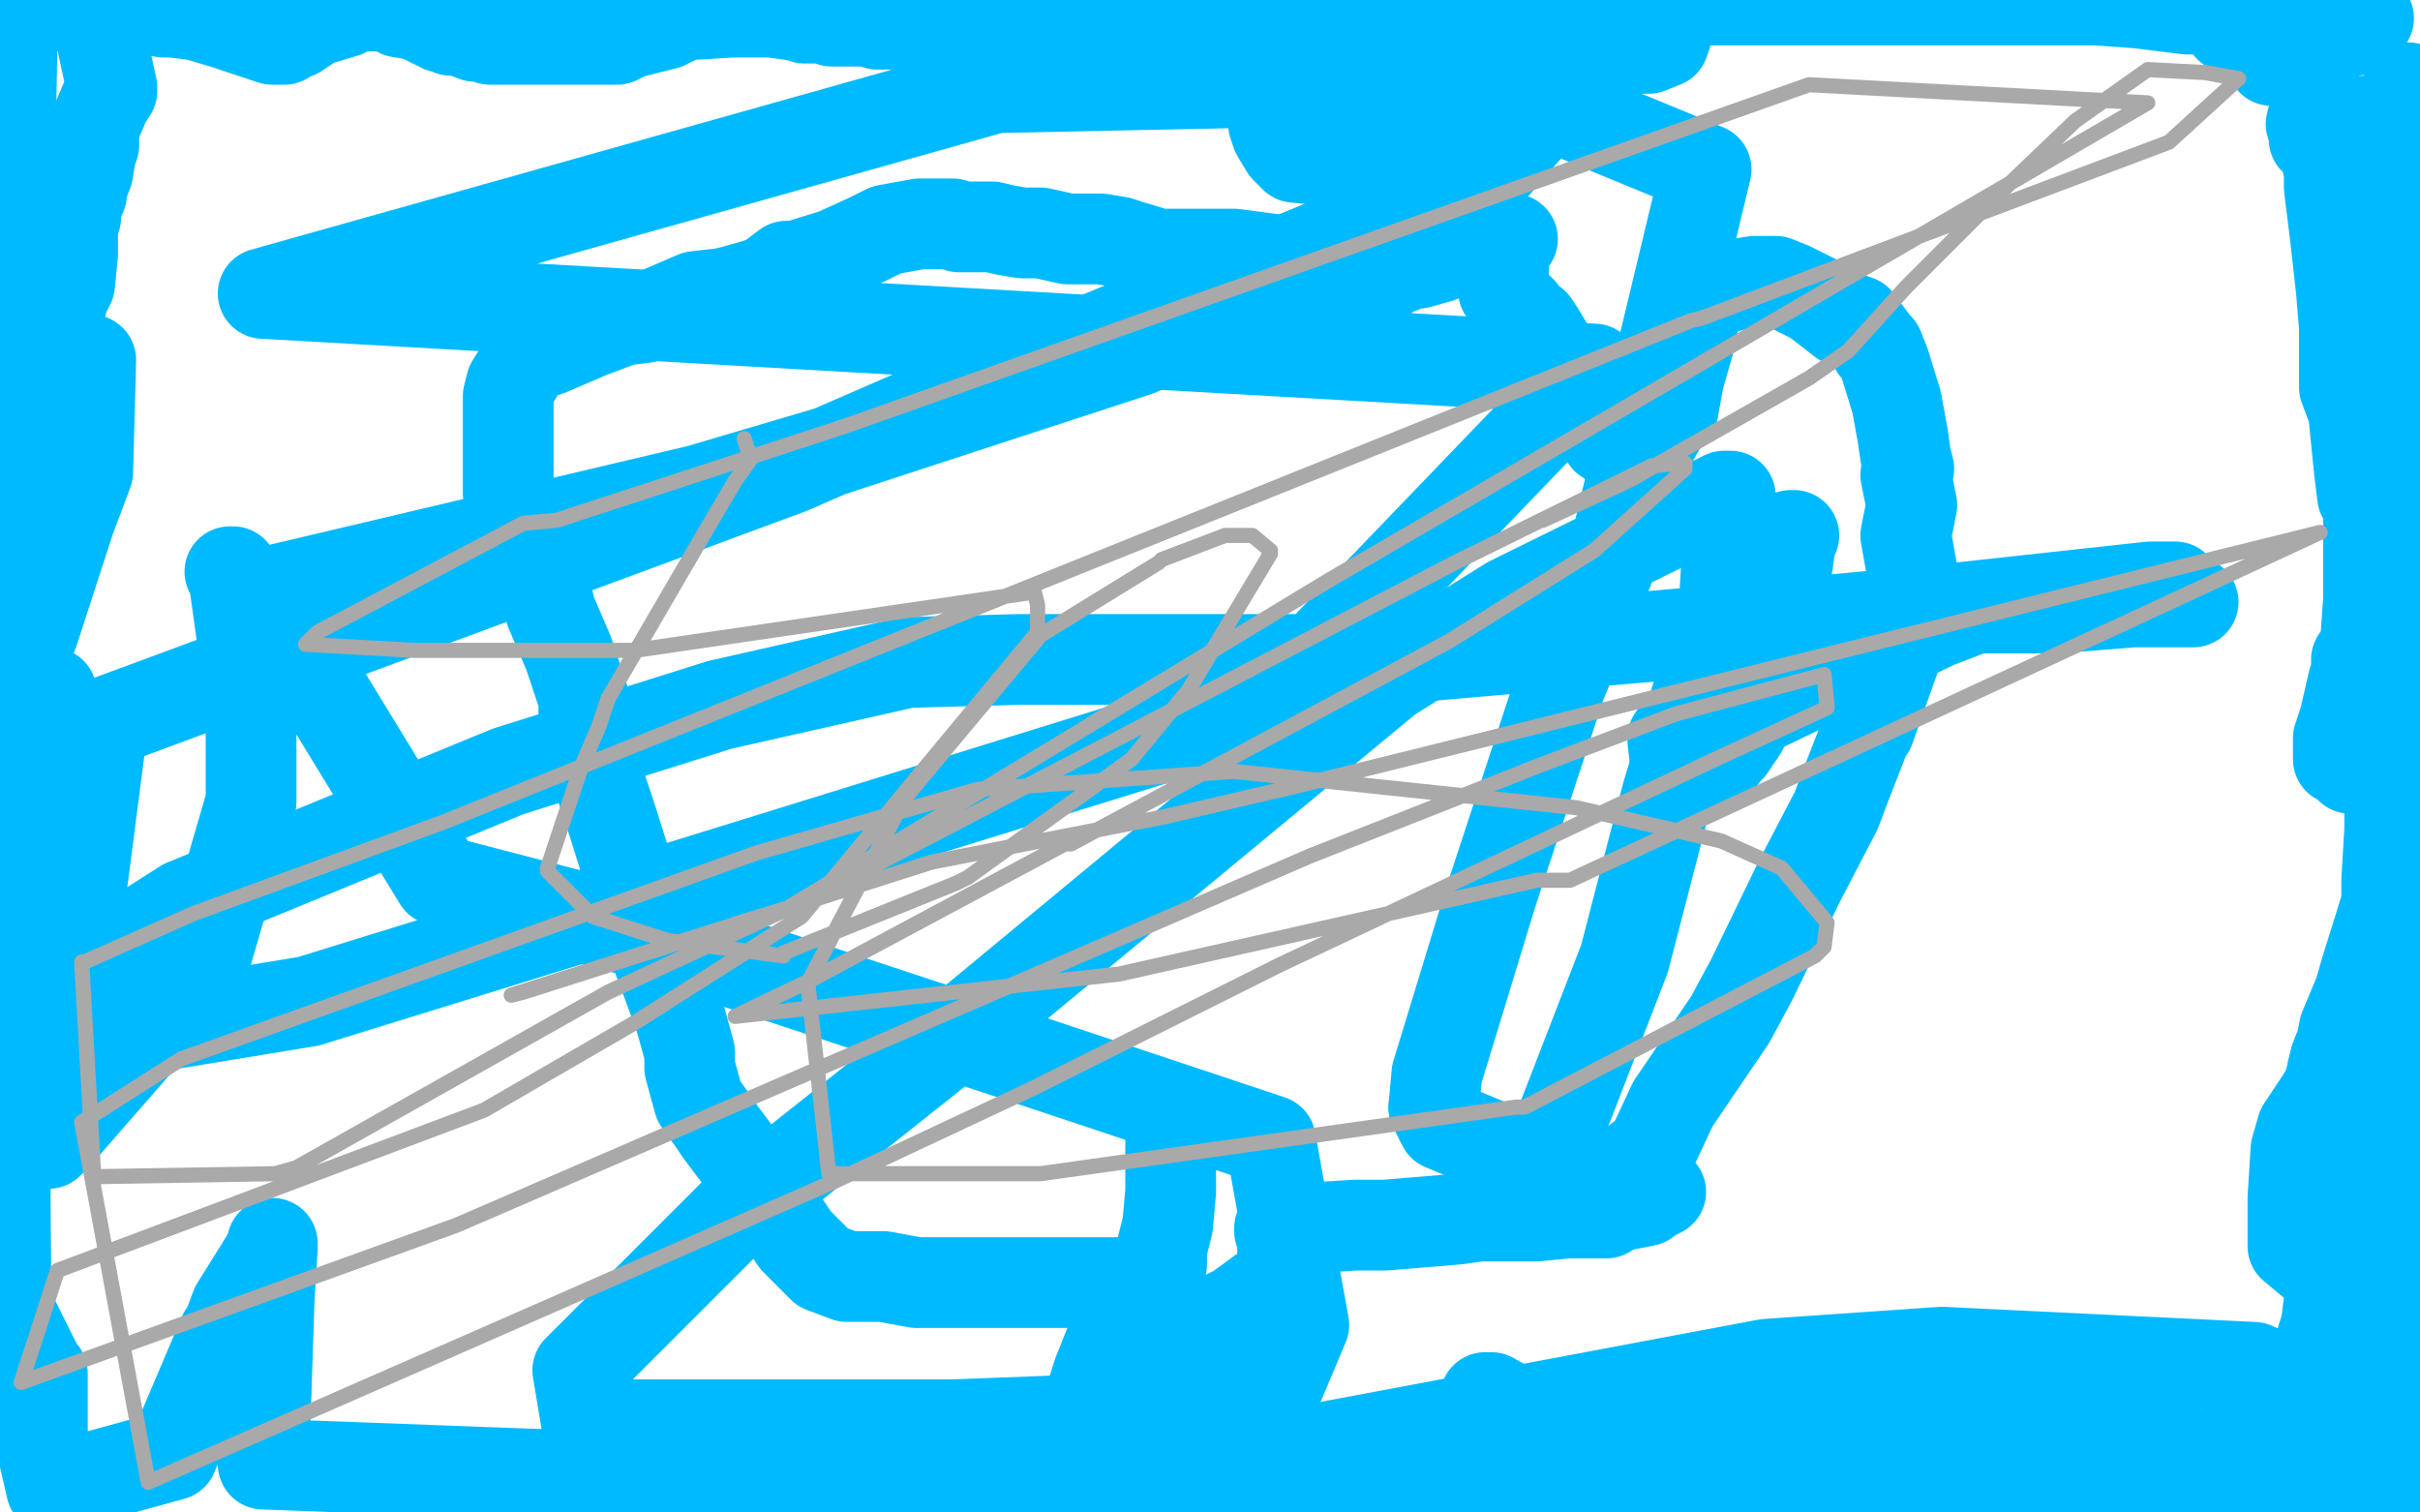 <?xml version="1.0" standalone="no"?>
<!DOCTYPE svg PUBLIC "-//W3C//DTD SVG 1.1//EN"
"http://www.w3.org/Graphics/SVG/1.1/DTD/svg11.dtd">

<svg width="800" height="500" version="1.1" xmlns="http://www.w3.org/2000/svg" xmlns:xlink="http://www.w3.org/1999/xlink" style="stroke-antialiasing: false"><desc>This SVG has been created on https://colorillo.com/</desc><rect x='0' y='0' width='800' height='500' style='fill: rgb(255,255,255); stroke-width:0' /><polyline points="783,6 782,7 782,7 780,9 780,9 779,9 779,9 779,10 779,10 778,10 777,10 775,10 771,10 770,10 768,10 767,10 766,19 765,23 765,24 765,25 765,33 765,34 765,37 764,41 765,44 765,46 767,47 768,48 768,49 768,50 769,50 769,51 769,52 770,57 770,62 772,78 774,96 775,108 775,128 778,136 780,156 781,164 782,164 783,167 783,172 783,176 784,183 784,189 785,195 786,200 788,201 788,203 789,207 791,208 791,209 792,209 791,211 786,214 782,217 779,218 779,219 780,219 780,220 779,224 778,225 775,238 773,244 773,250 773,251 775,251 775,252 776,253 777,254 778,254 779,253 780,243 781,240 782,239 782,238 782,237 782,234 782,231 782,224 782,220 782,212 783,198 783,190 783,176 785,158 789,147 795,129 798,119 796,29 785,63 781,90 781,102 779,105 779,106 778,107 776,107 775,107 775,105 776,105 777,105 778,105 779,105 779,102 779,97 781,87 781,79 782,66 782,54 782,50 782,42 782,40 782,49 781,61 781,74 784,83 784,94 787,102 789,111 789,121 789,125 789,128 790,128 790,129 790,130 791,130 791,129 791,130 791,136 789,145 789,159 789,175 789,176 791,196 796,220 796,221 796,224 796,225 799,243 799,246 797,275 792,288 791,292 787,305 782,321 780,328 775,340 774,345 772,350 771,354 770,359 767,364 761,373 759,380 758,396 758,402 758,412 764,417 769,419 774,427 777,436 777,437 778,440 778,441 779,442 780,442 781,442 781,443 781,444 781,448 778,456 778,457 778,458 777,458 776,460 776,462 773,467 773,469 773,471 771,476 771,477 771,479 771,485 771,487 771,490 771,493 772,498 793,498 793,496 793,492 793,491 793,488 791,480 791,477 791,469 791,462 791,459 790,456 789,455 788,450 787,447 787,446 787,445 788,445 788,437 788,432 788,427 788,425 788,418 788,413 788,411 789,405 789,403 789,395 789,384 789,380 789,371 789,363 789,359 789,351 789,345 789,344 789,343 789,341 789,322 789,320 789,311 789,305 789,300 789,294 789,291 790,274 790,271 790,264 790,259 790,252 792,251 792,249 792,247 792,246 793,246 794,246 794,245 795,245 796,245 796,246 796,247 796,252 794,269 792,297 792,313 792,317 792,326 791,330 790,336 789,336 789,339 789,342 789,343 789,352 785,368 780,385 772,412 770,430 769,438 765,451 764,454 763,457 762,460 761,464 757,477 756,484 756,487 756,492" style="fill: none; stroke: #00baff; stroke-width: 30; stroke-linejoin: round; stroke-linecap: round; stroke-antialiasing: false; stroke-antialias: 0; opacity: 1.0"/>
<polyline points="751,20 752,17 752,17 752,16 752,16 752,15 752,14 752,13 751,13 751,12 750,12 749,12 748,12 747,12 744,11 742,9 737,9 737,8 735,6 735,5 732,3 726,3 723,3 707,1 693,0 687,0 676,0 674,0 671,0 670,0 516,0 509,0 497,1 493,2 492,2 493,2 494,2 496,2 498,2 500,2 507,2 551,4 551,11 550,14 545,16 543,16 537,16 530,16 527,16 521,13 510,7 504,4 498,2 496,1 495,1 493,1 491,1 482,1 469,3 464,5 457,8 455,11 455,13 456,17 460,24 462,28 473,31 476,33 479,33 483,35 484,35 484,36 483,38 482,40 481,41 481,42 479,45 471,49 460,53 453,53 438,53 428,52 425,49 422,44 421,41 421,32 421,25 421,21 421,15 420,13 419,11 418,9 418,7 417,6 417,3 423,5 423,17 426,24 427,25 431,26 432,26 432,27 433,27 434,27 435,27 436,27 437,27 439,26 441,20 441,11 440,10 437,9 433,8 430,8 427,8 420,8 414,8 398,6 379,2" style="fill: none; stroke: #00baff; stroke-width: 30; stroke-linejoin: round; stroke-linecap: round; stroke-antialiasing: false; stroke-antialias: 0; opacity: 1.0"/>
<polyline points="10,5 9,5 9,5 8,5 8,5 6,7 4,14 0,225 11,209 23,172 29,156 30,119" style="fill: none; stroke: #00baff; stroke-width: 30; stroke-linejoin: round; stroke-linecap: round; stroke-antialiasing: false; stroke-antialias: 0; opacity: 1.0"/>
<polyline points="17,229 17,234 17,234 15,241 15,241 15,242 15,242 12,249 12,249 9,257 9,257 9,261 9,261 9,263 9,264 9,270 9,276 9,280 9,283 9,284 9,286 8,289 7,295 6,298 5,302 4,303 3,303 2,303 1,303 2,432 2,433 4,435 7,441 11,449 13,453 13,454 14,454 14,455 14,456 14,479 17,492 57,481 74,441 75,440 78,432 88,416 90,412 90,411 90,413 89,429 88,459 88,460 87,484 194,488 193,488 193,489 186,499 361,495 365,493 399,445 398,439 386,435 381,435 375,435 367,444 363,454 356,476 354,482 353,488 354,490 357,492 361,490 362,490 376,490 451,476 584,451 642,447 745,452 761,459 762,458 766,449 771,445 773,442 773,441 773,440 773,442 773,454 773,461 772,463 770,465 767,474 766,481 763,492 760,498 759,499 492,496 491,494" style="fill: none; stroke: #00baff; stroke-width: 30; stroke-linejoin: round; stroke-linecap: round; stroke-antialiasing: false; stroke-antialias: 0; opacity: 1.0"/>
<polyline points="491,489 486,486 486,486 484,485 484,485 483,485 483,485 481,486 481,486 480,486 480,486 479,488 479,488 478,488 478,488 475,490 469,491 456,496 406,497 403,494 395,487 389,483 387,482 386,481 385,481 384,480 385,482 391,485 409,488 422,488 452,492 495,493 509,493 539,499 610,496 621,495 636,487 644,484 658,480 664,479 665,479 666,479 671,479 693,479 710,480 729,482 747,487 751,488 751,489 751,490 751,491 751,492 750,493 750,494 749,494 748,494 747,494 741,494 737,494 727,494 717,494 693,483 675,474 673,473 667,474 664,475 661,479 651,484 644,489 641,492 638,493 636,493 636,492 630,491 623,488 609,483 594,481 593,481 586,480 585,480 583,480 583,481 582,481 581,481 579,481 578,483 577,483 576,483 575,483 574,483 573,483 571,483 570,483 569,483 568,483 567,483 565,483 564,483 560,483 558,484 556,484 555,485 553,486 549,487 545,488 537,490 528,494 522,496 515,498 512,499 505,498 505,495 505,482 505,478 505,475 505,471 506,470 506,471 504,470 504,469 504,468 502,467 493,462 492,462 491,462 492,462 491,463 490,477 490,486 492,486 493,486 494,486 494,488 501,491 501,492 501,493 502,494 503,494 504,494 505,494 506,494 507,495 509,495 510,495 512,495 513,495 515,495 517,495 518,495 521,495 525,492 530,488 530,487 532,483 533,481 534,481 537,481 538,481 538,482 540,482 547,484 563,484 569,484 570,484 571,484 572,484 574,485 575,486 575,487 576,486 591,473 591,472 592,471 597,465 610,459 620,456 622,456 624,457 627,460 631,465 631,466 632,466 633,466 633,467 636,467 636,468 638,468 639,468 640,468 641,468 644,469 650,469 651,469 655,469 656,469 659,469 663,469 666,469 670,469 675,467 681,465 688,464 688,463 688,462 707,473 720,479 721,480 722,480 722,481 721,481 723,482 724,482 726,483 728,483 729,483 733,482 737,478 742,474 743,474 744,473 745,472 750,472 761,471 781,466 795,466 798,466 798,467 799,472 797,473 796,474 795,475 787,476" style="fill: none; stroke: #00baff; stroke-width: 30; stroke-linejoin: round; stroke-linecap: round; stroke-antialiasing: false; stroke-antialias: 0; opacity: 1.0"/>
<polyline points="368,8 367,8 367,8 365,8 365,8 364,8 364,8 363,8 363,8 361,8 361,8 360,8 358,8 356,8 355,8 352,8 351,8 349,8 347,8 345,8 344,8 343,8 342,8 340,8 338,8 335,8 333,8 322,8 310,8 303,8 294,8 291,8 290,8 290,7 289,7 285,7 280,7 278,7 275,7 272,6 271,6 266,6 264,5 262,5 255,4 249,4 242,4 226,5 220,8 208,11 204,13 202,13 198,13 195,13 188,13 181,13 179,13 176,13 172,13 170,13 168,13 166,13 165,13 164,13 163,13 162,13 159,12 157,12 152,10 150,10 149,10 147,9 146,9 146,8 145,8 144,8 138,5 132,4 130,3 127,2 126,2 126,1 125,1 126,1 126,2 125,2 124,2 122,2 120,2 119,2 117,2 114,4 104,7 98,11 97,11 94,13 90,13 75,8 65,5 57,4 54,4 54,3 54,2 33,1 32,1 29,2 29,3 30,3 31,3 32,3 34,3 35,3 36,3 36,4 36,7 34,15 37,29 37,30 35,33 32,40 31,43 31,48 30,51 29,57 27,62 27,64 25,69 25,72 24,73 24,74 24,75 24,79 24,82 24,84 23,94 22,96 21,98 20,102 19,105 19,106 18,108 17,109 18,109 18,110 18,111 18,112 18,114 18,115 18,117 19,119 19,121 19,123 20,124 21,125 22,125" style="fill: none; stroke: #00baff; stroke-width: 30; stroke-linejoin: round; stroke-linecap: round; stroke-antialiasing: false; stroke-antialias: 0; opacity: 1.0"/>
<polyline points="457,89 457,88 457,88 454,88 454,88 453,88 453,88 451,88 451,88 446,88 438,88 437,87 433,86 431,87 430,87 426,87 425,87 423,86 408,84 400,84 395,84 389,84 385,84 383,84 373,81 370,80 364,79 361,79 360,79 353,79 344,77 341,77 338,77 332,76 328,75 318,75 317,75 315,74 311,74 304,74 293,76 287,79 276,84 263,88 260,88 256,91 256,92 250,94 243,96 239,97 230,98 216,104 213,105 205,106 203,107 195,110 181,116 174,118 174,119 169,127 168,131 168,132 168,137 168,145 168,163 176,188 180,192 180,193 182,202 188,216 191,225 193,231 193,239 195,249 197,255 202,270 208,289 211,298 218,318 221,326 225,337 228,348 228,353 231,364 236,371 238,374 244,382 252,394 257,401 263,410 270,417 272,419 280,422 284,422 292,422 303,424 306,424 312,424 320,424 324,424 330,424 333,424 337,424 342,424 345,424 349,424 354,424 357,424 362,424 367,424 368,424 373,424 374,424 378,424 380,424 381,424 382,424 383,424 383,423 384,418 384,413 386,405 387,394 387,386 387,375" style="fill: none; stroke: #00baff; stroke-width: 30; stroke-linejoin: round; stroke-linecap: round; stroke-antialiasing: false; stroke-antialias: 0; opacity: 1.0"/>
<polyline points="453,95 454,95 454,95 455,93 455,93 457,92 457,92 459,90 459,90 462,89 462,89 467,87 467,87 468,87 468,87 469,87 476,85 481,83 494,79 499,79 500,79 499,79 498,79 497,82 497,88 497,96 501,102 502,102 502,103 503,103 503,104 505,106 507,107 509,110 512,115 513,118 513,120 515,123 515,125 515,126 519,129 520,130 520,132 521,132 525,137 527,140 528,141 530,143 531,145 534,147 535,147 536,147 537,147 539,148 540,148 543,148 546,146 550,139 553,136 555,125 559,111 560,105 561,102 561,99 562,99 565,98 569,95 571,95 574,94 580,93 585,93 587,93 592,95 600,99 609,106 610,106 610,105 611,105 614,106 620,114 620,115 621,115 623,120 627,133 629,144 630,151 631,155 630,157 632,167 630,177 633,194 632,203 632,204 632,205 632,206 631,206 629,210 618,241 617,242 610,260 607,268 595,291 579,324 572,337 553,365 546,380 541,384 540,391 541,391 548,394 549,394 545,396 544,397 539,398 537,398 535,399 534,399 531,401 528,401 523,401 521,401 519,401 518,401 508,402 499,402 495,402 493,402 494,402 493,402 489,402 482,403 458,405 448,405 432,406 423,406 423,407 424,410 424,412 424,417 423,421 420,425 409,433 403,436 390,439 381,439 378,439 377,439 376,439 375,439 374,439 373,439 372,438 373,438" style="fill: none; stroke: #00baff; stroke-width: 30; stroke-linejoin: round; stroke-linecap: round; stroke-antialiasing: false; stroke-antialias: 0; opacity: 1.0"/>
<polyline points="593,177 592,177 592,177 592,178 592,178 591,186 591,186 589,191 589,191 588,199 588,199 585,216 585,216 578,234 578,234 577,236 576,241 572,247 571,247 571,248 567,253 566,253 565,253 564,253 563,253 558,253 555,253 554,253 553,245 553,244 584,233 609,221 640,206 653,201 660,201 680,201 705,199 712,199 723,199 724,199 725,199 724,199 722,197 721,196 719,194 718,194 711,194 647,201 573,208 458,218 453,218 337,218 300,219 238,233 168,255 61,299 39,313 18,343 23,344 102,331 380,245 427,226 527,122 87,97 329,29 520,25 480,71 477,71 478,61 484,23 564,56 533,185 516,226 493,296 475,355 474,366" style="fill: none; stroke: #00baff; stroke-width: 30; stroke-linejoin: round; stroke-linecap: round; stroke-antialiasing: false; stroke-antialias: 0; opacity: 1.0"/>
<polyline points="474,366 477,372 501,382 512,382 512,381 513,380 513,379 537,317 551,263 570,200 572,164 570,164 499,199 459,224 314,344 251,394 250,394 191,453 194,471 203,471 315,471 394,468 413,463 421,458 423,457 431,438 420,377 345,352 218,310 145,291 87,196 231,162 275,149 376,116 442,88 471,74 462,71 330,125 261,155 34,239 16,378 19,375 67,320 83,265 83,232 77,189 76,189" style="fill: none; stroke: #00baff; stroke-width: 30; stroke-linejoin: round; stroke-linecap: round; stroke-antialiasing: false; stroke-antialias: 0; opacity: 1.0"/>
<polyline points="246,145 248,151 248,151 248,152 248,152 243,159 243,159 233,176 233,176 201,231 201,231 198,240 192,254 181,287 181,288 196,303 221,311 259,316 259,315 316,292 320,290 374,251 393,228 420,183 420,182 414,177 405,177 384,185 383,186 357,202 344,210 299,264 267,325 274,388 275,388 276,388 344,388 501,366 504,366 600,316 603,313 604,305 589,287 569,278 521,267 408,255 323,261 250,282 60,350 27,371 49,490 277,390 341,360 423,319 567,251 604,234 603,223 554,236 509,253 433,283 151,405 7,457 19,420 160,367 210,338 265,303 343,209 343,200 342,196 341,196 340,196 210,215 137,215 101,213 105,209 173,173 184,172 279,141 598,28 710,34 439,192 259,301 251,303 169,329 173,328 308,285 385,270 428,260 767,176 519,291 508,291 370,322 243,336 268,324 352,279 354,279 479,212 527,182 557,155 557,153 546,154 481,186 272,295 201,328 98,386 91,388 31,389 27,318 28,318 64,302 146,272 559,106 563,105 717,47 740,26 729,24 710,23 686,40 663,62 630,95 611,116 598,125 540,158 536,160 510,172" style="fill: none; stroke: #a9a9a9; stroke-width: 5; stroke-linejoin: round; stroke-linecap: round; stroke-antialiasing: false; stroke-antialias: 0; opacity: 1.0"/>
</svg>
